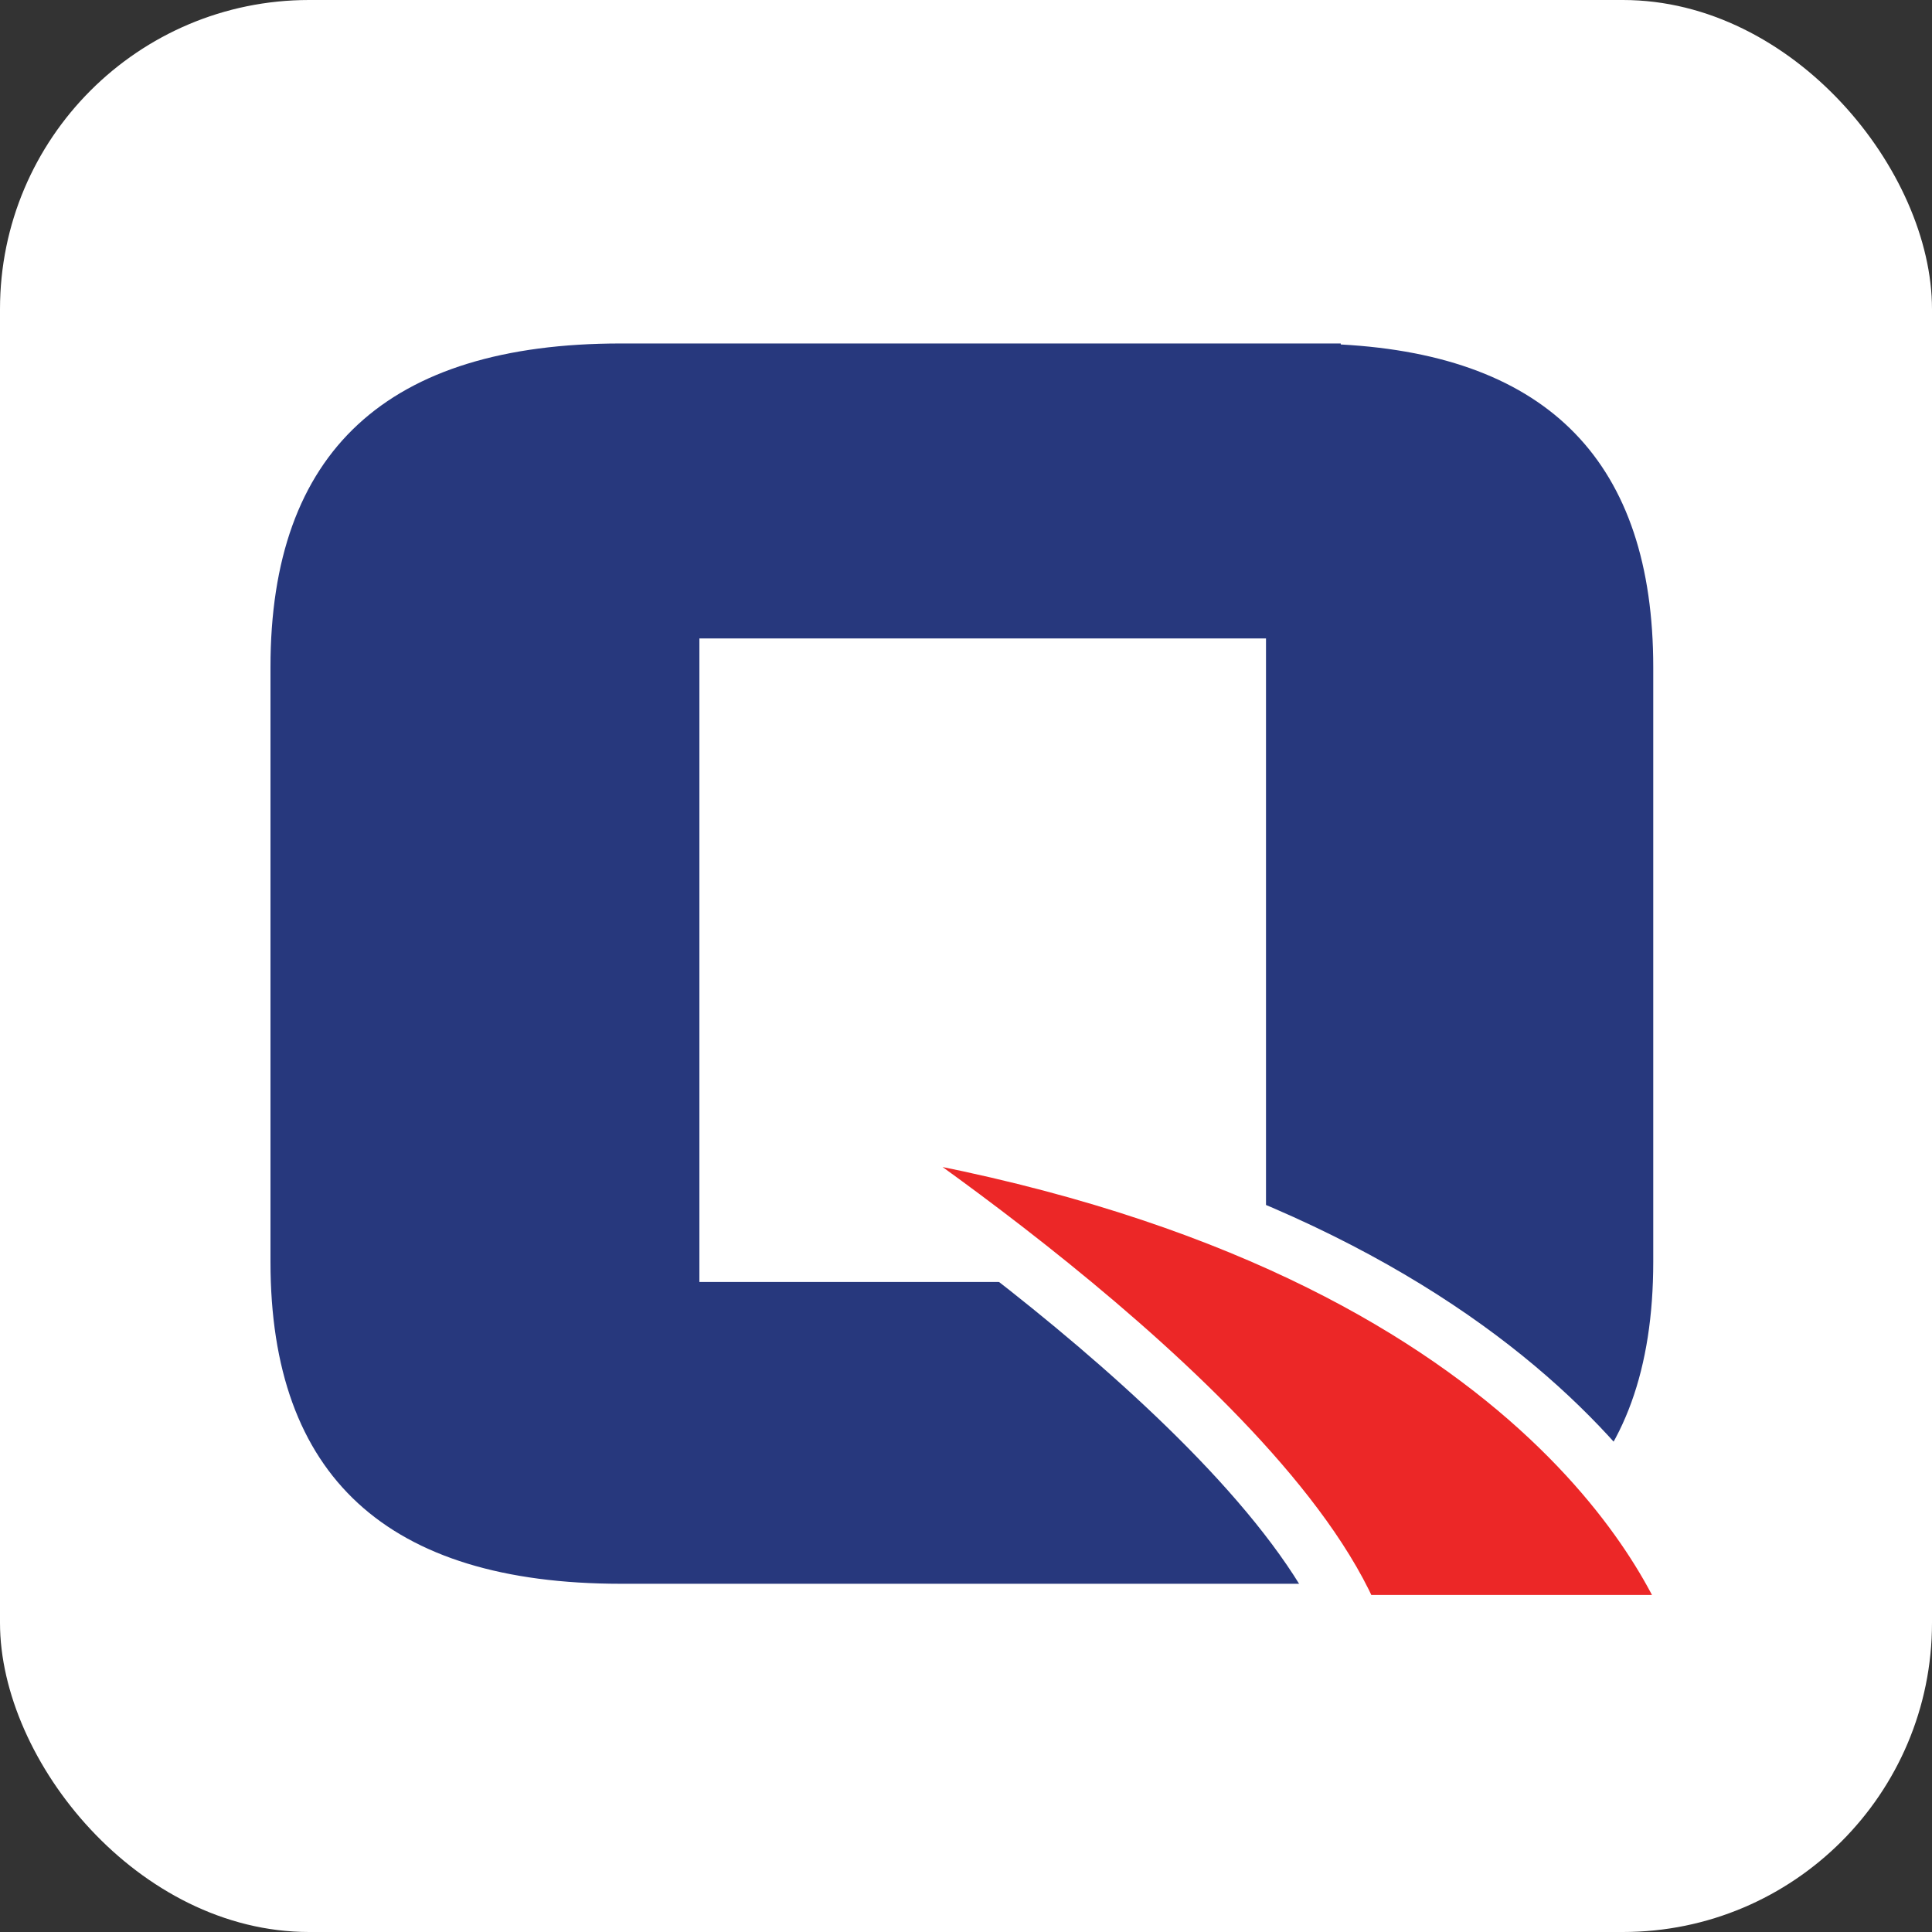 <svg xmlns="http://www.w3.org/2000/svg" width="50" height="50" viewBox="0 0 50 50">
  <rect x="0" y="0" width="50" height="50" fill="#333333" stroke="none"/>
  <g id="ahsay-qnap-icon" transform="translate(-310 -131)">
    <rect id="Rectangle_79" data-name="Rectangle 79" width="50" height="50" rx="8" transform="translate(310 131)" fill="#fff"/>
    <g id="Group_51" data-name="Group 51" transform="translate(-38 93.886)">
      <g id="Group_5" data-name="Group 5" transform="translate(355 46)">
        <path id="Path_14" data-name="Path 14" d="M42.092,3.766V3.74h-.88c-.033,0-.063,0-.1,0v0H23.46q-9.071,0-9.067,8.382V27.509q0,8.328,9.067,8.33H41.139v-.01q9.037-.013,9.04-8.32V12.121Q50.179,4.2,42.092,3.766ZM40.157,28.029H25.493V11.374H40.157Z" transform="translate(-14.393 -3.737)" fill="#27387d"/>
      </g>
      <g id="Group_7" data-name="Group 7" transform="translate(369.158 65.999)">
        <path id="Path_18" data-name="Path 18" d="M81.054,72.543S92.511,79.872,94.9,85.685h8.915C103.073,83.733,98.824,75.051,81.054,72.543Z" transform="translate(-81.054 -72.543)" fill="#ec2727" stroke="#fff" stroke-width="1.5"/>
      </g>
    </g>
  </g>
</svg>
